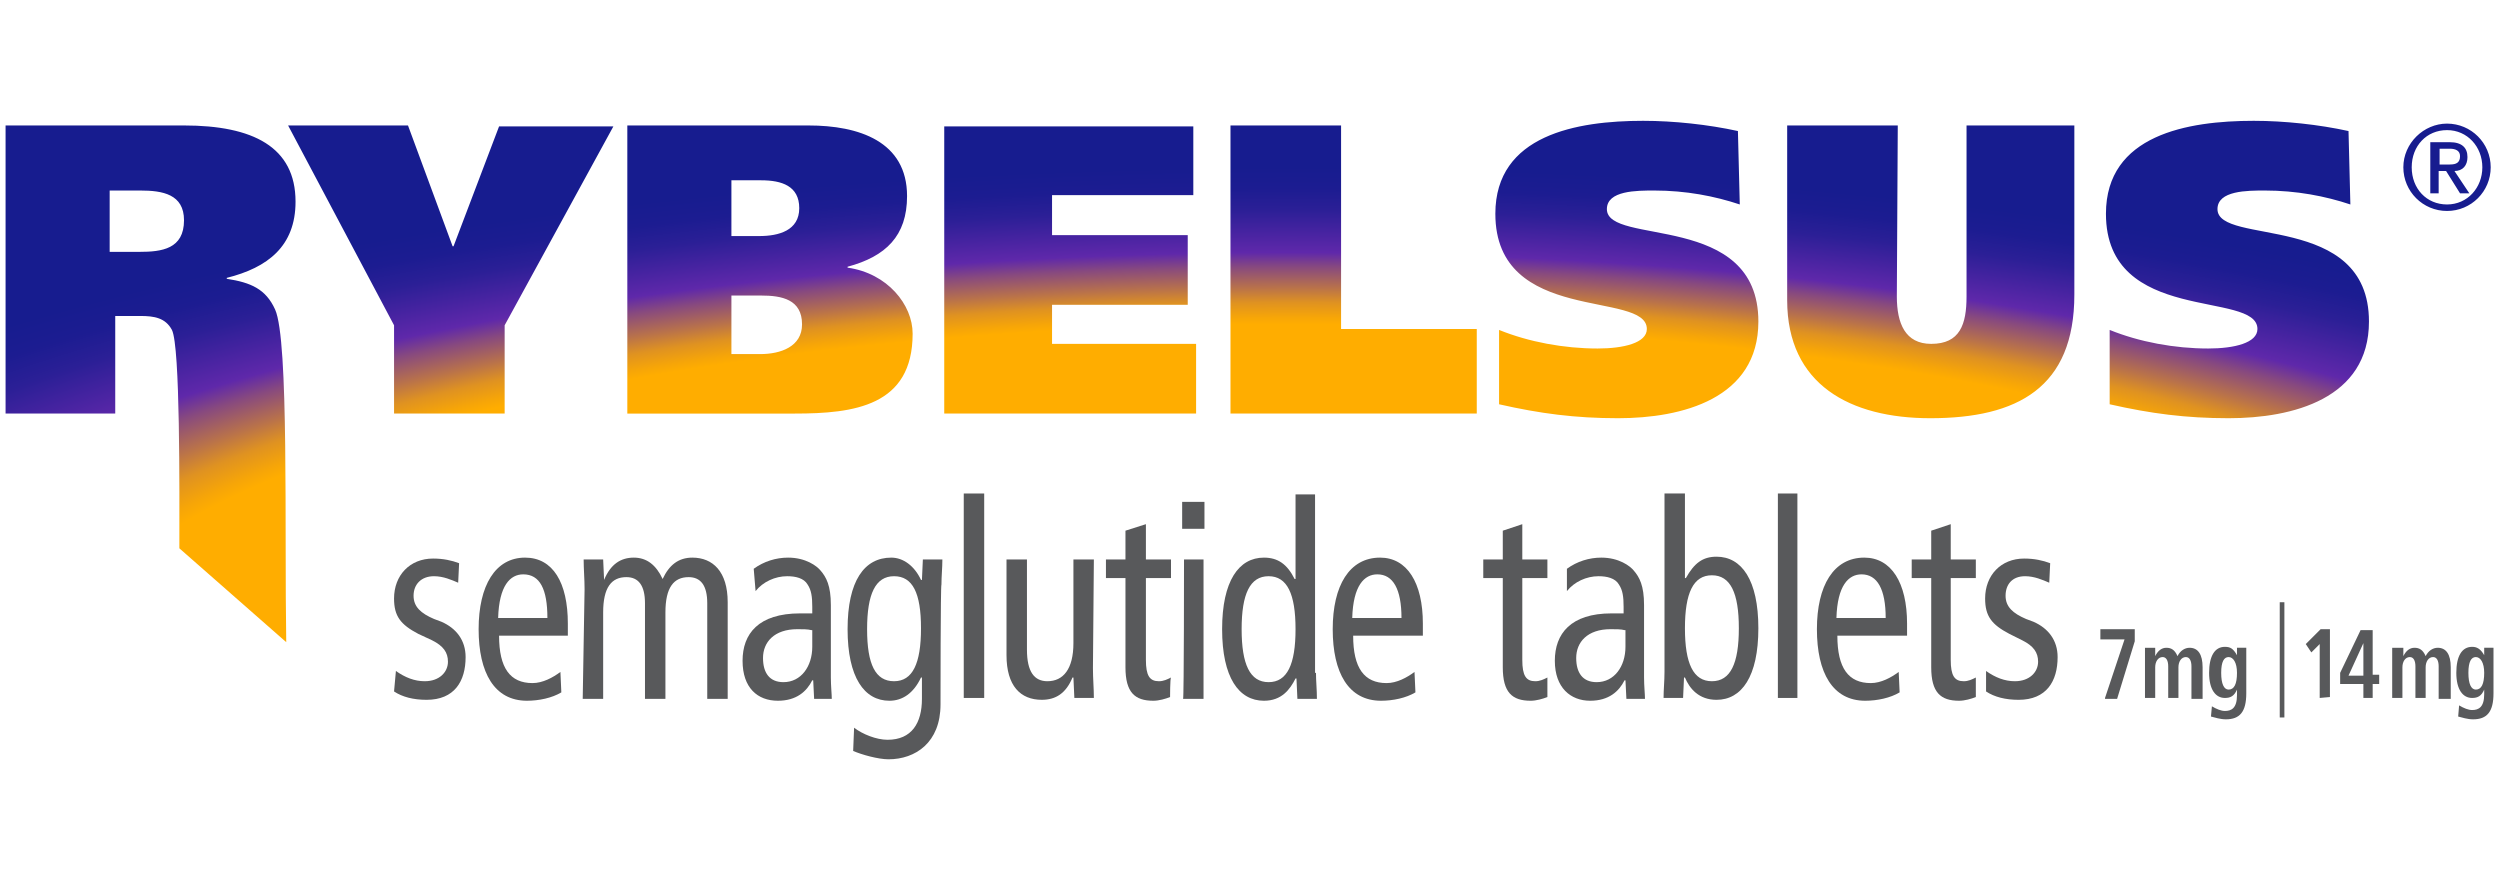 <svg enable-background="new 0 0 269 95" viewBox="0 0 269 95" xmlns="http://www.w3.org/2000/svg" xmlns:xlink="http://www.w3.org/1999/xlink"><clipPath id="a"><path d="m54.3 35v9.5h-11.9v-9.5l-11.4-21.5h12.9l4.8 13h.1l4.9-12.9h12.3zm47.3 9.5h27.1v-7.5h-15.5v-4.2h14.6v-7.5h-14.6v-4.3h15.2v-7.4h-26.8zm30.8 0h26.5v-9.1h-14.6v-21.9h-11.9zm54.6-30.4c-3.2-.7-6.9-1.1-10.2-1.1-7.1 0-15.9 1.5-15.9 10 0 12 16.3 8.2 16.3 12.4 0 1.5-2.5 2.1-5.3 2.1-3.6 0-7.4-.7-10.6-2v8c4.4 1 8.2 1.5 12.8 1.5 6.9 0 15.1-2.1 15.1-10.4 0-11.9-16.3-8.1-16.3-12.1 0-2 3.2-2 5.1-2 3.4 0 6.5.6 9.2 1.5zm17.2-.6h-11.9v18.8c0 9.1 6.8 12.7 15.4 12.7 9.4 0 15.5-3.3 15.5-13.3v-18.2h-11.6v18.4c0 3-.7 5.1-3.8 5.1-2.8 0-3.7-2.2-3.7-5.1zm48.5.6c-3.2-.7-6.9-1.1-10.2-1.1-7.1 0-15.9 1.5-15.9 10 0 12 16.3 8.2 16.3 12.4 0 1.5-2.5 2.1-5.3 2.1-3.6 0-7.4-.7-10.6-2v8c4.4 1 8.2 1.5 12.8 1.5 6.9 0 15.1-2.1 15.1-10.4 0-11.9-16.3-8.1-16.3-12.1 0-2 3.2-2 5.1-2 3.4 0 6.5.6 9.2 1.5zm-237.6 19.9h-2.7v10.5h-11.8v-31h19.2c7.4 0 12 2.3 12 8.2 0 4.8-3 7.1-7.4 8.2v.1c2.6.4 4.2 1.1 5.2 3.3 1.5 3.3 1 23.8 1.2 35.8l-11.5-10.1c0-6.3.1-21.7-.8-23.5-.7-1.3-1.9-1.5-3.4-1.5zm-.1-6.9c2.4 0 4.8-.3 4.8-3.4 0-2.8-2.3-3.2-4.7-3.2h-3.3v6.6zm83.2 8.8c0 7.8-6.3 8.6-12.7 8.6h-18v-31h19.5c5.4 0 10.6 1.7 10.6 7.6 0 4.3-2.3 6.5-6.4 7.6v.1c4.3.6 7 4 7 7.1zm-19.5-10.5h3c2.1 0 4.3-.6 4.3-3s-1.9-3-4.1-3h-3.2zm7.6 9.5c0-2.7-2.2-3.1-4.4-3.1h-3.2v6.3h3.1c2.2 0 4.5-.8 4.5-3.2zm172.3-16.9c0 2.6 2.1 4.7 4.7 4.7s4.7-2.1 4.7-4.7-2.1-4.7-4.7-4.7c-2.5 0-4.7 2.1-4.7 4.7zm.9 0c0-2.3 1.6-4 3.8-4s3.8 1.8 3.8 4-1.6 4-3.8 4-3.8-1.7-3.8-4zm2 2.8h.9v-2.4h.8l1.5 2.4h1l-1.6-2.4c.9 0 1.4-.6 1.4-1.5 0-1-.6-1.6-1.9-1.6h-2.1zm1-4.8h1.1c.6 0 1.1.2 1.1.8 0 .7-.4.9-1.1.9h-1.1z"/></clipPath><radialGradient id="b" cx="-3921.713" cy="1613.235" gradientTransform="matrix(-3.01 0 0 .87 -11665.315 -1330.2)" gradientUnits="userSpaceOnUse" r="88.38"><stop offset=".5" stop-color="#ffad00"/><stop offset=".51" stop-color="#f6a508"/><stop offset=".53" stop-color="#df9221"/><stop offset=".55" stop-color="#ba7349"/><stop offset=".58" stop-color="#87497f"/><stop offset=".6" stop-color="#5f28aa"/><stop offset=".63" stop-color="#4523a0"/><stop offset=".66" stop-color="#2b1f96"/><stop offset=".69" stop-color="#1c1c91"/><stop offset=".72" stop-color="#171c8f"/></radialGradient><g clip-path="url(#a)"><ellipse cx="135" cy="73.1" fill="url(#b)" rx="226" ry="75.2"/></g><g fill="#58595b"><path d="m42.6 72.2c1 .7 2 1.1 3.1 1.1 1.6 0 2.5-1 2.5-2.1 0-1-.5-1.7-1.7-2.3l-1.5-.7c-1.9-1-2.6-1.9-2.6-3.8 0-2.5 1.7-4.3 4.2-4.3 1.1 0 2 .2 2.8.5l-.1 2.1c-.7-.3-1.6-.7-2.6-.7-1.4 0-2.2.9-2.2 2.1s.8 1.9 2.2 2.5l.8.3c1.6.7 2.6 2 2.6 3.8 0 2.6-1.2 4.6-4.2 4.6-1.4 0-2.6-.3-3.5-.9z"/><path d="m53.7 68.4c0 3.5 1.2 5.1 3.6 5.1 1.1 0 2.2-.6 3-1.2l.1 2.2c-1 .6-2.4.9-3.7.9-3.5 0-5.2-3-5.2-7.7s1.8-7.7 5-7.7c3 0 4.6 2.7 4.6 7.1v1.3zm5.2-1.9c0-3.1-.8-4.7-2.6-4.7-1.4 0-2.6 1.2-2.7 4.7z"/><path d="m62.9 63.4c0-1.1-.1-2.2-.1-3.2h2.1l.1 2.2c.7-1.7 1.8-2.4 3.2-2.4s2.4.8 3.1 2.3c.7-1.5 1.7-2.3 3.2-2.3 2.2 0 3.8 1.5 3.8 4.8v10.4h-2.2v-10.3c0-1.9-.7-2.8-2-2.8-1.6 0-2.5 1.1-2.5 3.8v9.3h-2.2v-10.3c0-1.9-.7-2.8-2-2.8-1.6 0-2.5 1.1-2.5 3.8v9.3h-2.2z"/><path d="m81.1 61.2c1.1-.8 2.4-1.2 3.7-1.2 1.9 0 3.1.9 3.5 1.4.6.7 1.1 1.6 1.1 3.7v7.8c0 .9.1 1.8.1 2.3h-1.9l-.1-2h-.1c-.6 1.2-1.7 2.2-3.7 2.2-2.2 0-3.8-1.4-3.8-4.3s1.7-5.1 6.2-5.1h1.3v-.7c0-1.1-.1-1.8-.5-2.4-.4-.7-1.3-.9-2.2-.9-1.3 0-2.6.6-3.4 1.6zm6.2 6.6c-.4-.1-.9-.1-1.5-.1-2.5 0-3.7 1.4-3.7 3.1 0 1.6.7 2.6 2.2 2.6 1.9 0 3.1-1.7 3.1-3.8v-1.8z"/><path d="m101.2 75.8c0 4.1-2.7 5.9-5.6 5.9-1.1 0-2.9-.5-3.8-.9l.1-2.5c.9.7 2.4 1.3 3.6 1.3 2.6 0 3.7-1.8 3.7-4.4v-2.3h-.1c-.8 1.7-2 2.5-3.4 2.5-2.7 0-4.5-2.5-4.5-7.7s1.8-7.7 4.7-7.7c1.3 0 2.5.9 3.2 2.4h.1l.1-2.2h2.1c0 .9-.1 1.8-.1 2.7-.1 0-.1 12.9-.1 12.9zm-5-2.5c2 0 2.9-1.9 2.9-5.7s-.9-5.6-2.9-5.6-2.9 1.9-2.9 5.7.9 5.6 2.9 5.6z"/><path d="m103.7 53.1h2.2v22h-2.2z"/><path d="m117.6 71.9c0 1.1.1 2.2.1 3.2h-2.1l-.1-2.2h-.1c-.7 1.7-1.8 2.4-3.3 2.4-2.3 0-3.8-1.5-3.8-4.8v-10.3h2.2v9.7c0 2.4.8 3.4 2.2 3.4 1.7 0 2.8-1.3 2.8-4.1v-9h2.2z"/><path d="m125.9 75c-.5.2-1.2.4-1.8.4-2 0-3-.9-3-3.6v-9.6h-2.1v-2h2.1v-3.1l2.2-.7v3.8h2.7v2h-2.7v8.8c0 1.7.4 2.3 1.4 2.3.5 0 .9-.2 1.3-.4-.1.1-.1 2.1-.1 2.1z"/><path d="m129.6 54v2.9h-2.4v-2.9zm-2.2 6.2h2.1v15h-2.2c.1-.1.1-15 .1-15z"/><path d="m141.6 72.4c0 .9.1 1.8.1 2.8h-2.1l-.1-2.2h-.1c-.6 1.2-1.5 2.4-3.4 2.4-2.7 0-4.5-2.5-4.5-7.7s1.8-7.7 4.5-7.7c1.5 0 2.5.7 3.3 2.3h.1v-9.1h2.1v19.2zm-5.1-10.4c-2 0-2.9 1.9-2.9 5.7s.9 5.7 2.9 5.7 2.9-1.9 2.9-5.7-.9-5.7-2.9-5.7z"/><path d="m145.6 68.4c0 3.5 1.2 5.1 3.6 5.1 1.1 0 2.2-.6 3-1.2l.1 2.2c-1 .6-2.4.9-3.7.9-3.5 0-5.2-3-5.2-7.7s1.8-7.7 5.1-7.7c2.9 0 4.6 2.7 4.6 7.1v1.3zm5.2-1.9c0-3.1-.9-4.7-2.6-4.7-1.4 0-2.6 1.2-2.7 4.7z"/><path d="m166.5 75c-.5.2-1.2.4-1.8.4-2 0-3-.9-3-3.6v-9.6h-2.1v-2h2.1v-3.1l2.1-.7v3.8h2.7v2h-2.7v8.8c0 1.7.4 2.3 1.4 2.3.5 0 .9-.2 1.3-.4z"/><path d="m168.6 61.2c1.1-.8 2.4-1.2 3.7-1.2 1.9 0 3.1.9 3.5 1.4.6.7 1.1 1.6 1.1 3.7v7.8c0 .9.1 1.8.1 2.3h-2l-.1-2h-.1c-.6 1.2-1.7 2.2-3.7 2.2-2.1 0-3.8-1.4-3.8-4.3s1.7-5.1 6.1-5.1h1.3v-.7c0-1.1-.1-1.8-.5-2.4-.4-.7-1.3-.9-2.2-.9-1.3 0-2.6.6-3.4 1.6zm6.2 6.6c-.4-.1-.9-.1-1.5-.1-2.5 0-3.7 1.4-3.7 3.1 0 1.6.7 2.6 2.2 2.6 1.9 0 3.1-1.7 3.1-3.8v-1.8z"/><path d="m179.2 53.1h2.1v9.1h.1c.9-1.6 1.8-2.3 3.3-2.3 2.7 0 4.5 2.5 4.5 7.7s-1.8 7.7-4.5 7.7c-1.9 0-2.9-1.2-3.4-2.4h-.1l-.1 2.2h-2.1c0-.9.1-1.8.1-2.8v-19.2zm5 20.2c2 0 2.9-1.9 2.9-5.7s-.9-5.7-2.9-5.7-2.9 1.9-2.9 5.7.9 5.7 2.9 5.7z"/><path d="m191.3 53.1h2.1v22h-2.1z"/><path d="m197.7 68.4c0 3.5 1.2 5.1 3.6 5.1 1.1 0 2.2-.6 3-1.2l.1 2.2c-1 .6-2.4.9-3.7.9-3.5 0-5.2-3-5.2-7.7s1.8-7.7 5.1-7.7c2.9 0 4.6 2.7 4.6 7.1v1.3zm5.2-1.9c0-3.1-.9-4.7-2.6-4.7-1.4 0-2.6 1.2-2.7 4.7z"/><path d="m212.6 75c-.5.2-1.2.4-1.8.4-2 0-3-.9-3-3.6v-9.6h-2.1v-2h2.1v-3.1l2.1-.7v3.8h2.7v2h-2.7v8.8c0 1.7.4 2.3 1.4 2.3.5 0 .9-.2 1.3-.4z"/><path d="m213.7 72.2c1 .7 2 1.1 3.1 1.1 1.6 0 2.5-1 2.5-2.1 0-1-.5-1.7-1.7-2.3l-1.4-.7c-1.9-1-2.6-1.9-2.6-3.8 0-2.5 1.7-4.3 4.2-4.3 1.1 0 2 .2 2.8.5l-.1 2.1c-.7-.3-1.6-.7-2.6-.7-1.4 0-2.1.9-2.1 2.1s.8 1.9 2.2 2.5l.8.3c1.6.7 2.6 2 2.6 3.8 0 2.6-1.2 4.6-4.2 4.6-1.4 0-2.6-.3-3.5-.9z"/><path d="m226.5 75.1 2.1-6.3h-2.6v-1.1h3.7v1.3l-1.9 6.2h-1.3z"/><path d="m235.8 75.1v-3.4c0-.6-.2-1-.6-1-.5 0-.8.5-.8 1.1v3.3h-1.1v-3.4c0-.6-.2-1-.6-1-.5 0-.8.5-.8 1.1v3.3h-1.1v-4.6c0-.2 0-.4 0-.8h1.1v.2.7c.3-.6.7-.9 1.2-.9s.9.2 1.2.9c.3-.6.8-.9 1.3-.9.9 0 1.4.7 1.4 2.1v3.4h-1.2z"/><path d="m240.7 74.2c-.3.7-.7.9-1.3.9-1 0-1.7-.9-1.7-2.7s.6-2.8 1.7-2.8c.6 0 .9.2 1.3.9 0-.1 0-.6 0-.8h1v.8 4.1c0 2-.7 2.8-2.2 2.8-.6 0-1.2-.2-1.6-.3l.1-1.1c.5.3 1 .5 1.4.5.7 0 1.3-.3 1.3-1.7zm0-1.8c0-1.1-.4-1.7-.9-1.7s-.8.5-.8 1.7.3 1.8.8 1.8c.6 0 .9-.6.9-1.8z"/><path d="m249.6 75.1v-5.8l-.9.9-.6-.9 1.6-1.6h1v7.3z"/><path d="m254.3 75.1v-1.5h-2.5v-1.2l2.2-4.6h1.3v4.8h.7v1h-.7v1.5zm0-5.9-1.6 3.5h1.6z"/><path d="m262.4 75.1v-3.4c0-.6-.2-1-.6-1-.5 0-.8.5-.8 1.1v3.3h-1.1v-3.4c0-.6-.2-1-.6-1-.5 0-.8.5-.8 1.1v3.3h-1.1v-4.6c0-.2 0-.4 0-.8h1.2v.2.7c.3-.6.7-.9 1.2-.9s.9.2 1.2.9c.3-.6.8-.9 1.3-.9.9 0 1.4.7 1.4 2.1v3.4h-1.3z"/><path d="m267.3 74.2c-.3.7-.7.9-1.3.9-1 0-1.7-.9-1.7-2.7s.6-2.8 1.7-2.8c.5 0 .9.2 1.3.9 0-.1 0-.6 0-.8h1v.8 4.1c0 2-.7 2.8-2.2 2.8-.6 0-1.2-.2-1.6-.3l.1-1.2c.5.3 1 .5 1.4.5.7 0 1.3-.3 1.3-1.7zm0-1.8c0-1.1-.4-1.7-.9-1.7s-.8.5-.8 1.7.3 1.8.8 1.8c.6 0 .9-.6.9-1.8z"/><path d="m245.3 64.8h.5v12.4h-.5z"/></g></svg>